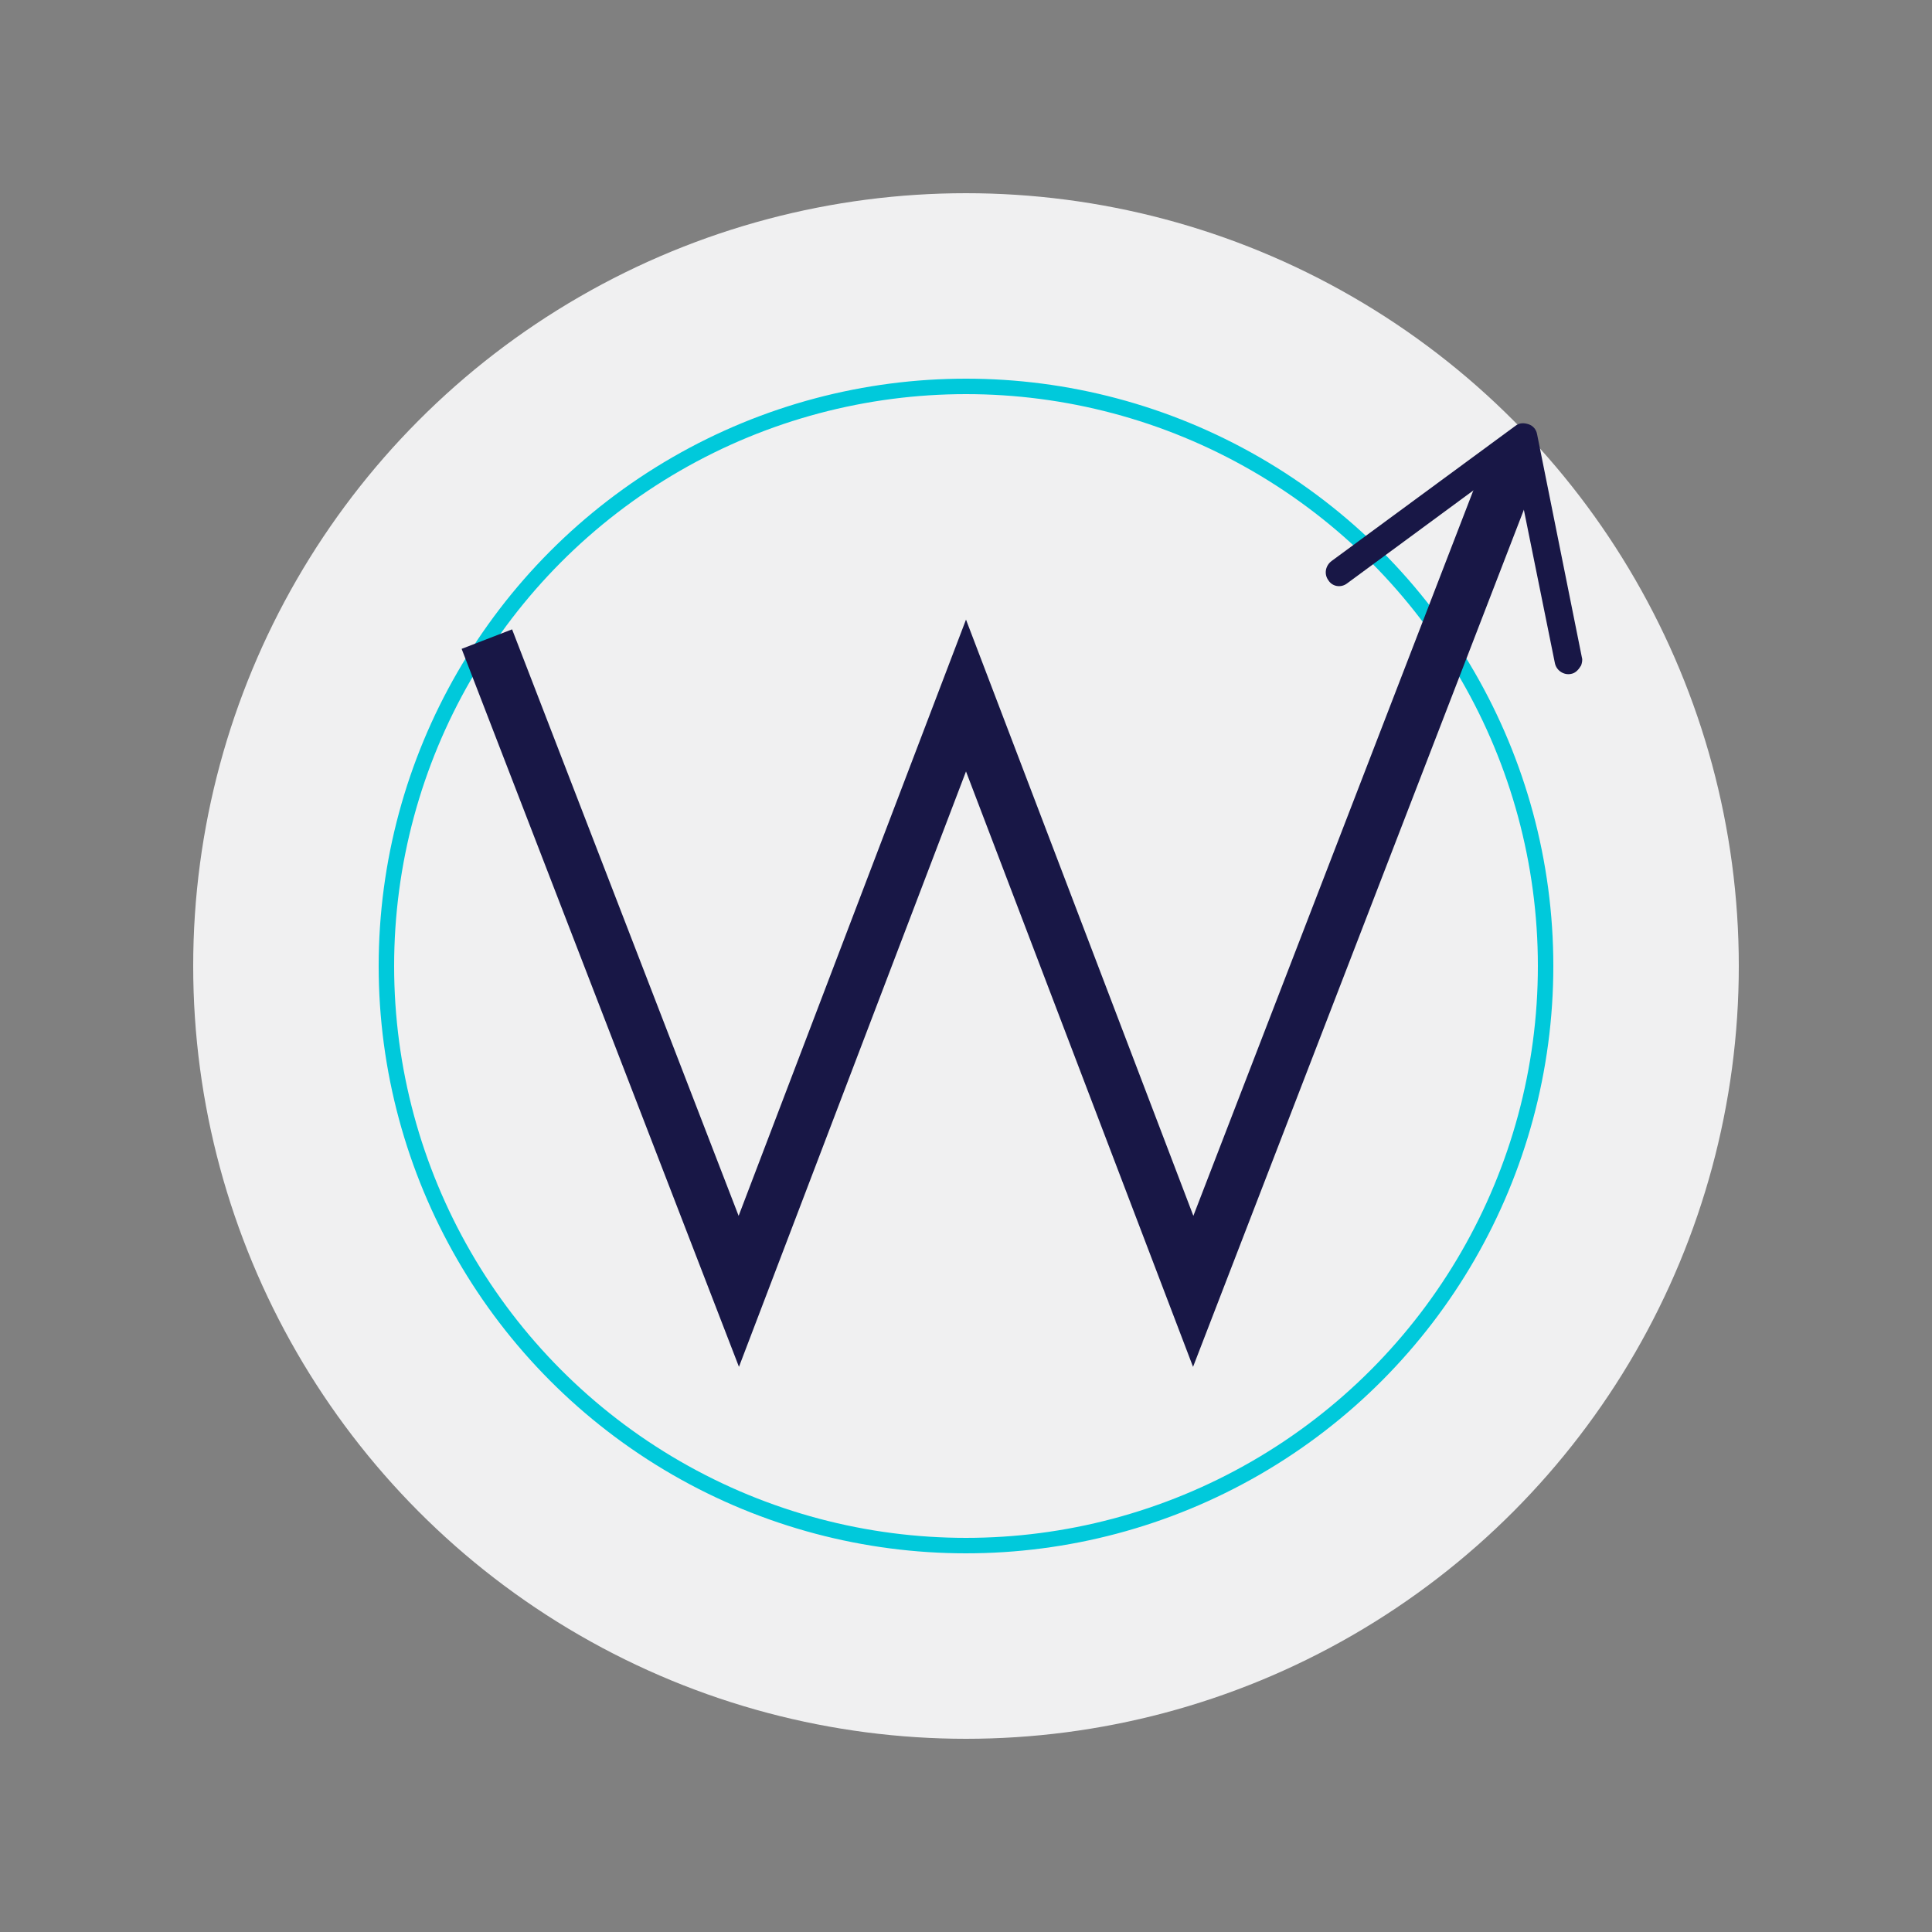 <?xml version="1.0" encoding="UTF-8"?> <!-- Generator: Adobe Illustrator 27.4.0, SVG Export Plug-In . SVG Version: 6.00 Build 0) --> <svg xmlns="http://www.w3.org/2000/svg" xmlns:xlink="http://www.w3.org/1999/xlink" version="1.1" id="Ebene_1" x="0px" y="0px" viewBox="0 0 250 250" style="enable-background:new 0 0 250 250;" xml:space="preserve"><rect x="0" y="0" width="250" height="250" fill="#808080" stroke="none"/> <style type="text/css"> .st0{fill:#F0F0F1;} .st1{fill:none;stroke:#00C9DB;stroke-width:2;stroke-miterlimit:10;} .st2{fill:none;stroke:#181746;stroke-width:7;stroke-miterlimit:10;} .st3{fill:#181746;} </style> <g id="plugin"> <circle class="st0" cx="125" cy="125" r="100"></circle> <circle class="st1" cx="125" cy="125" r="75"></circle> <g> <g> <polyline class="st2" points="63,82.7 95.6,167.1 125,90 154.4,167.1 196.2,58.8 "></polyline> <g> <path class="st3" d="M203.3,87.2c-0.9,0.2-1.9-0.4-2.1-1.4l-5.3-26.2l-21.6,15.9c-0.8,0.6-1.9,0.4-2.4-0.4 c-0.6-0.8-0.4-1.9,0.4-2.5l23.8-17.5c0.5-0.4,1.1-0.4,1.7-0.2s1,0.7,1.1,1.3l5.8,28.9c0.1,0.3,0,0.7-0.1,1 C204.3,86.6,203.9,87.1,203.3,87.2z"></path> </g> </g> </g> </g> </svg> 